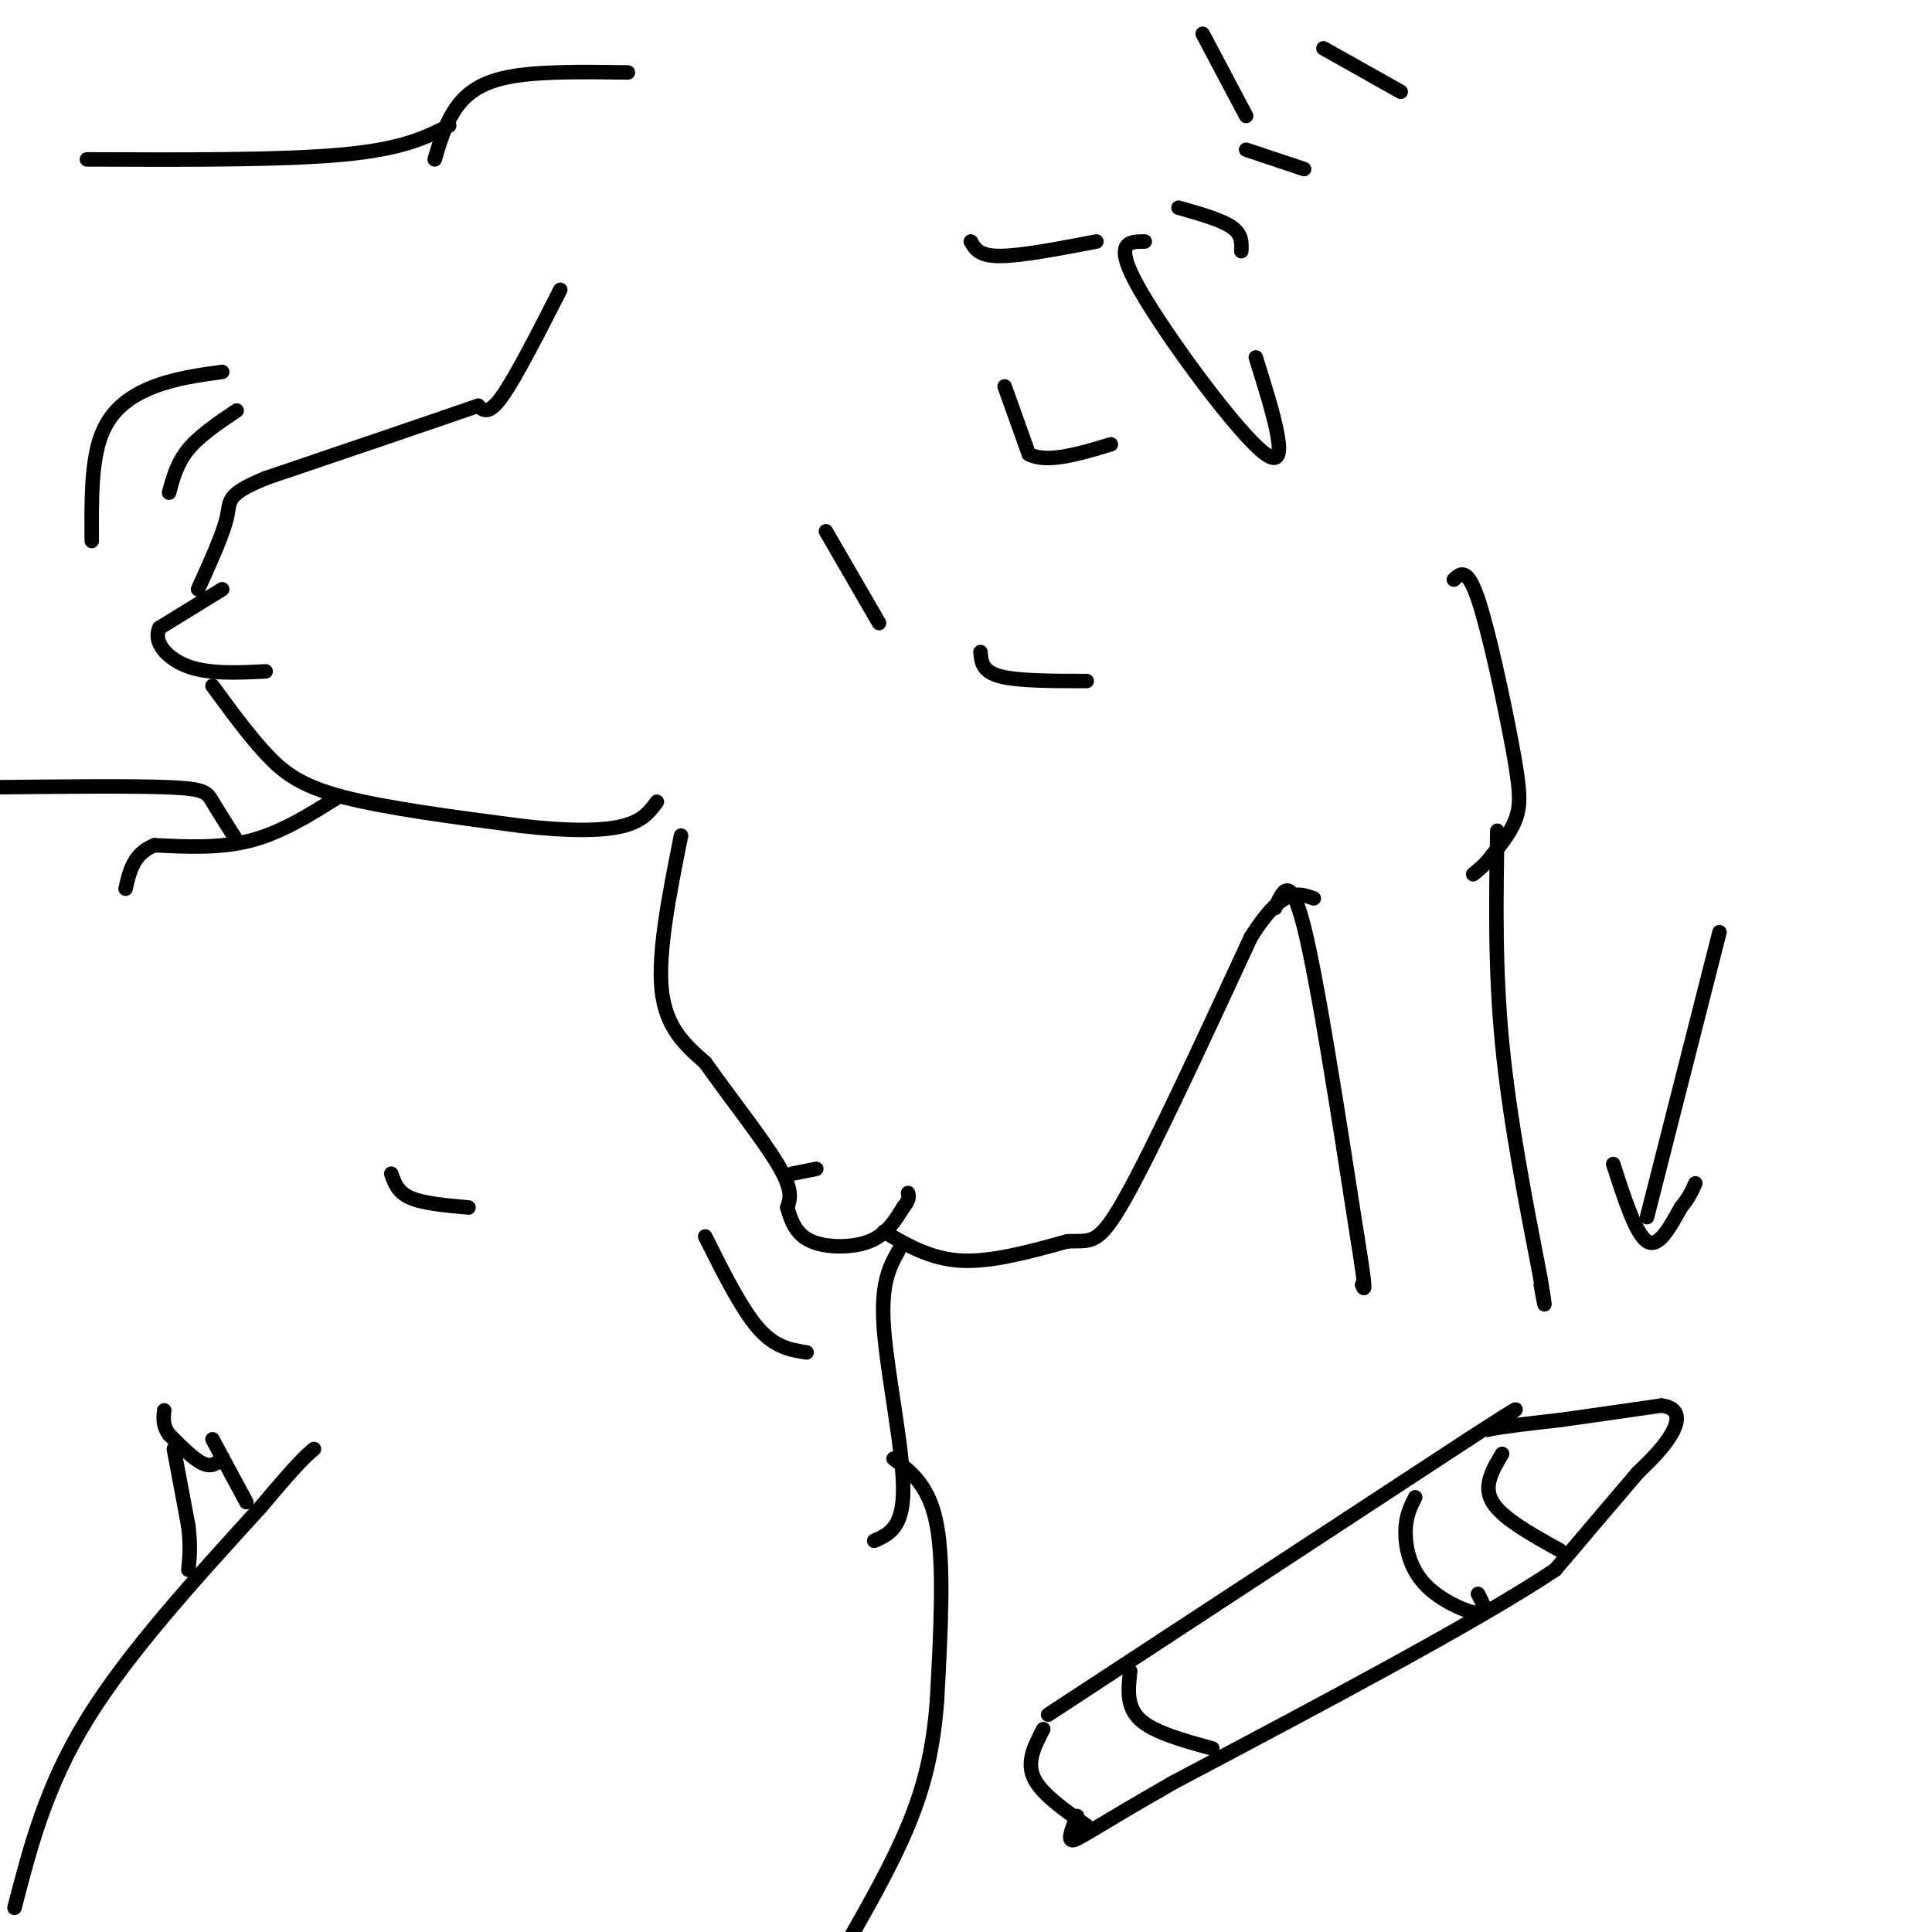 <svg viewBox='0 0 400 400' version='1.1' xmlns='http://www.w3.org/2000/svg' xmlns:xlink='http://www.w3.org/1999/xlink'><g fill='none' stroke='#000000' stroke-width='3' stroke-linecap='round' stroke-linejoin='round'><path d='M216,358c-1.750,3.333 -3.500,6.667 -2,10c1.500,3.333 6.250,6.667 11,10'/><path d='M217,355c0.000,0.000 87.000,-57.000 87,-57'/><path d='M304,298c15.167,-9.833 9.583,-5.917 4,-2'/><path d='M308,296c3.167,-0.667 9.083,-1.333 15,-2'/><path d='M323,294c6.000,-0.833 13.500,-1.917 21,-3'/><path d='M344,291c4.022,0.511 3.578,3.289 2,6c-1.578,2.711 -4.289,5.356 -7,8'/><path d='M339,305c-4.000,4.667 -10.500,12.333 -17,20'/><path d='M322,325c-16.000,10.667 -47.500,27.333 -79,44'/><path d='M243,369c-17.000,9.733 -20.000,12.067 -21,12c-1.000,-0.067 0.000,-2.533 1,-5'/><path d='M234,346c-0.417,3.667 -0.833,7.333 2,10c2.833,2.667 8.917,4.333 15,6'/><path d='M293,310c-0.970,1.917 -1.940,3.833 -2,7c-0.060,3.167 0.792,7.583 4,11c3.208,3.417 8.774,5.833 11,6c2.226,0.167 1.113,-1.917 0,-4'/><path d='M311,301c-2.000,3.333 -4.000,6.667 -2,10c2.000,3.333 8.000,6.667 14,10'/><path d='M356,193c0.000,0.000 -15.000,59.000 -15,59'/><path d='M334,241c2.333,7.250 4.667,14.500 7,16c2.333,1.500 4.667,-2.750 7,-7'/><path d='M348,250c1.667,-2.000 2.333,-3.500 3,-5'/><path d='M116,60c-4.583,9.000 -9.167,18.000 -12,22c-2.833,4.000 -3.917,3.000 -5,2'/><path d='M99,84c-8.167,2.833 -26.083,8.917 -44,15'/><path d='M55,99c-8.356,3.444 -7.244,4.556 -8,8c-0.756,3.444 -3.378,9.222 -6,15'/><path d='M46,122c0.000,0.000 -13.000,8.000 -13,8'/><path d='M33,130c-1.400,2.978 1.600,6.422 6,8c4.400,1.578 10.200,1.289 16,1'/><path d='M44,142c3.689,5.044 7.378,10.089 11,14c3.622,3.911 7.178,6.689 16,9c8.822,2.311 22.911,4.156 37,6'/><path d='M108,171c10.111,1.156 16.889,1.044 21,0c4.111,-1.044 5.556,-3.022 7,-5'/><path d='M141,173c-2.417,12.083 -4.833,24.167 -4,32c0.833,7.833 4.917,11.417 9,15'/><path d='M146,220c4.644,6.600 11.756,15.600 15,21c3.244,5.400 2.622,7.200 2,9'/><path d='M163,250c0.810,2.893 1.833,5.625 5,7c3.167,1.375 8.476,1.393 12,0c3.524,-1.393 5.262,-4.196 7,-7'/><path d='M187,250c1.333,-1.667 1.167,-2.333 1,-3'/><path d='M183,255c4.833,2.833 9.667,5.667 16,6c6.333,0.333 14.167,-1.833 22,-4'/><path d='M221,257c4.933,-0.222 6.267,1.222 12,-9c5.733,-10.222 15.867,-32.111 26,-54'/><path d='M259,194c6.500,-10.333 9.750,-9.167 13,-8'/><path d='M171,110c0.000,0.000 11.000,19.000 11,19'/><path d='M203,135c0.167,2.000 0.333,4.000 4,5c3.667,1.000 10.833,1.000 18,1'/><path d='M201,50c0.833,1.500 1.667,3.000 6,3c4.333,0.000 12.167,-1.500 20,-3'/><path d='M237,50c-3.356,0.000 -6.711,0.000 -1,10c5.711,10.000 20.489,30.000 26,34c5.511,4.000 1.756,-8.000 -2,-20'/><path d='M244,43c4.417,1.250 8.833,2.500 11,4c2.167,1.500 2.083,3.250 2,5'/><path d='M258,31c0.000,0.000 12.000,4.000 12,4'/><path d='M258,24c0.000,0.000 -9.000,-17.000 -9,-17'/><path d='M274,10c0.000,0.000 16.000,9.000 16,9'/><path d='M208,80c0.000,0.000 5.000,14.000 5,14'/><path d='M213,94c3.667,2.000 10.333,0.000 17,-2'/><path d='M70,165c-5.833,3.667 -11.667,7.333 -18,9c-6.333,1.667 -13.167,1.333 -20,1'/><path d='M32,175c-4.333,1.667 -5.167,5.333 -6,9'/><path d='M186,259c-1.844,3.333 -3.689,6.667 -3,16c0.689,9.333 3.911,24.667 4,33c0.089,8.333 -2.956,9.667 -6,11'/><path d='M81,243c0.667,1.917 1.333,3.833 4,5c2.667,1.167 7.333,1.583 12,2'/><path d='M49,174c-1.933,-3.044 -3.867,-6.089 -5,-8c-1.133,-1.911 -1.467,-2.689 -9,-3c-7.533,-0.311 -22.267,-0.156 -37,0'/><path d='M185,302c3.750,2.833 7.500,5.667 9,14c1.500,8.333 0.750,22.167 0,36'/><path d='M194,352c-0.756,10.267 -2.644,17.933 -6,26c-3.356,8.067 -8.178,16.533 -13,25'/><path d='M3,395c3.250,-12.583 6.500,-25.167 15,-39c8.500,-13.833 22.250,-28.917 36,-44'/><path d='M54,312c7.833,-9.333 9.417,-10.667 11,-12'/><path d='M51,311c0.000,0.000 -7.000,-13.000 -7,-13'/><path d='M46,302c-1.083,0.917 -2.167,1.833 -4,1c-1.833,-0.833 -4.417,-3.417 -7,-6'/><path d='M35,297c-1.333,-1.833 -1.167,-3.417 -1,-5'/><path d='M36,300c0.000,0.000 3.000,16.000 3,16'/><path d='M39,316c0.500,4.167 0.250,6.583 0,9'/><path d='M264,188c1.583,-3.667 3.167,-7.333 6,4c2.833,11.333 6.917,37.667 11,64'/><path d='M281,256c2.000,12.333 1.500,11.167 1,10'/><path d='M301,120c1.381,-1.304 2.762,-2.607 5,4c2.238,6.607 5.333,21.125 7,30c1.667,8.875 1.905,12.107 1,15c-0.905,2.893 -2.952,5.446 -5,8'/><path d='M309,177c-1.500,2.000 -2.750,3.000 -4,4'/><path d='M310,172c-0.250,14.250 -0.500,28.500 1,44c1.500,15.500 4.750,32.250 8,49'/><path d='M319,265c1.333,8.333 0.667,4.667 0,1'/><path d='M130,15c-9.422,-0.133 -18.844,-0.267 -25,1c-6.156,1.267 -9.044,3.933 -11,7c-1.956,3.067 -2.978,6.533 -4,10'/><path d='M93,26c-4.750,2.417 -9.500,4.833 -22,6c-12.500,1.167 -32.750,1.083 -53,1'/><path d='M35,102c0.833,-3.083 1.667,-6.167 4,-9c2.333,-2.833 6.167,-5.417 10,-8'/><path d='M19,112c-0.067,-8.244 -0.133,-16.489 2,-22c2.133,-5.511 6.467,-8.289 11,-10c4.533,-1.711 9.267,-2.356 14,-3'/><path d='M146,256c3.750,7.500 7.500,15.000 11,19c3.500,4.000 6.750,4.500 10,5'/><path d='M164,243c0.000,0.000 5.000,-1.000 5,-1'/></g>
</svg>